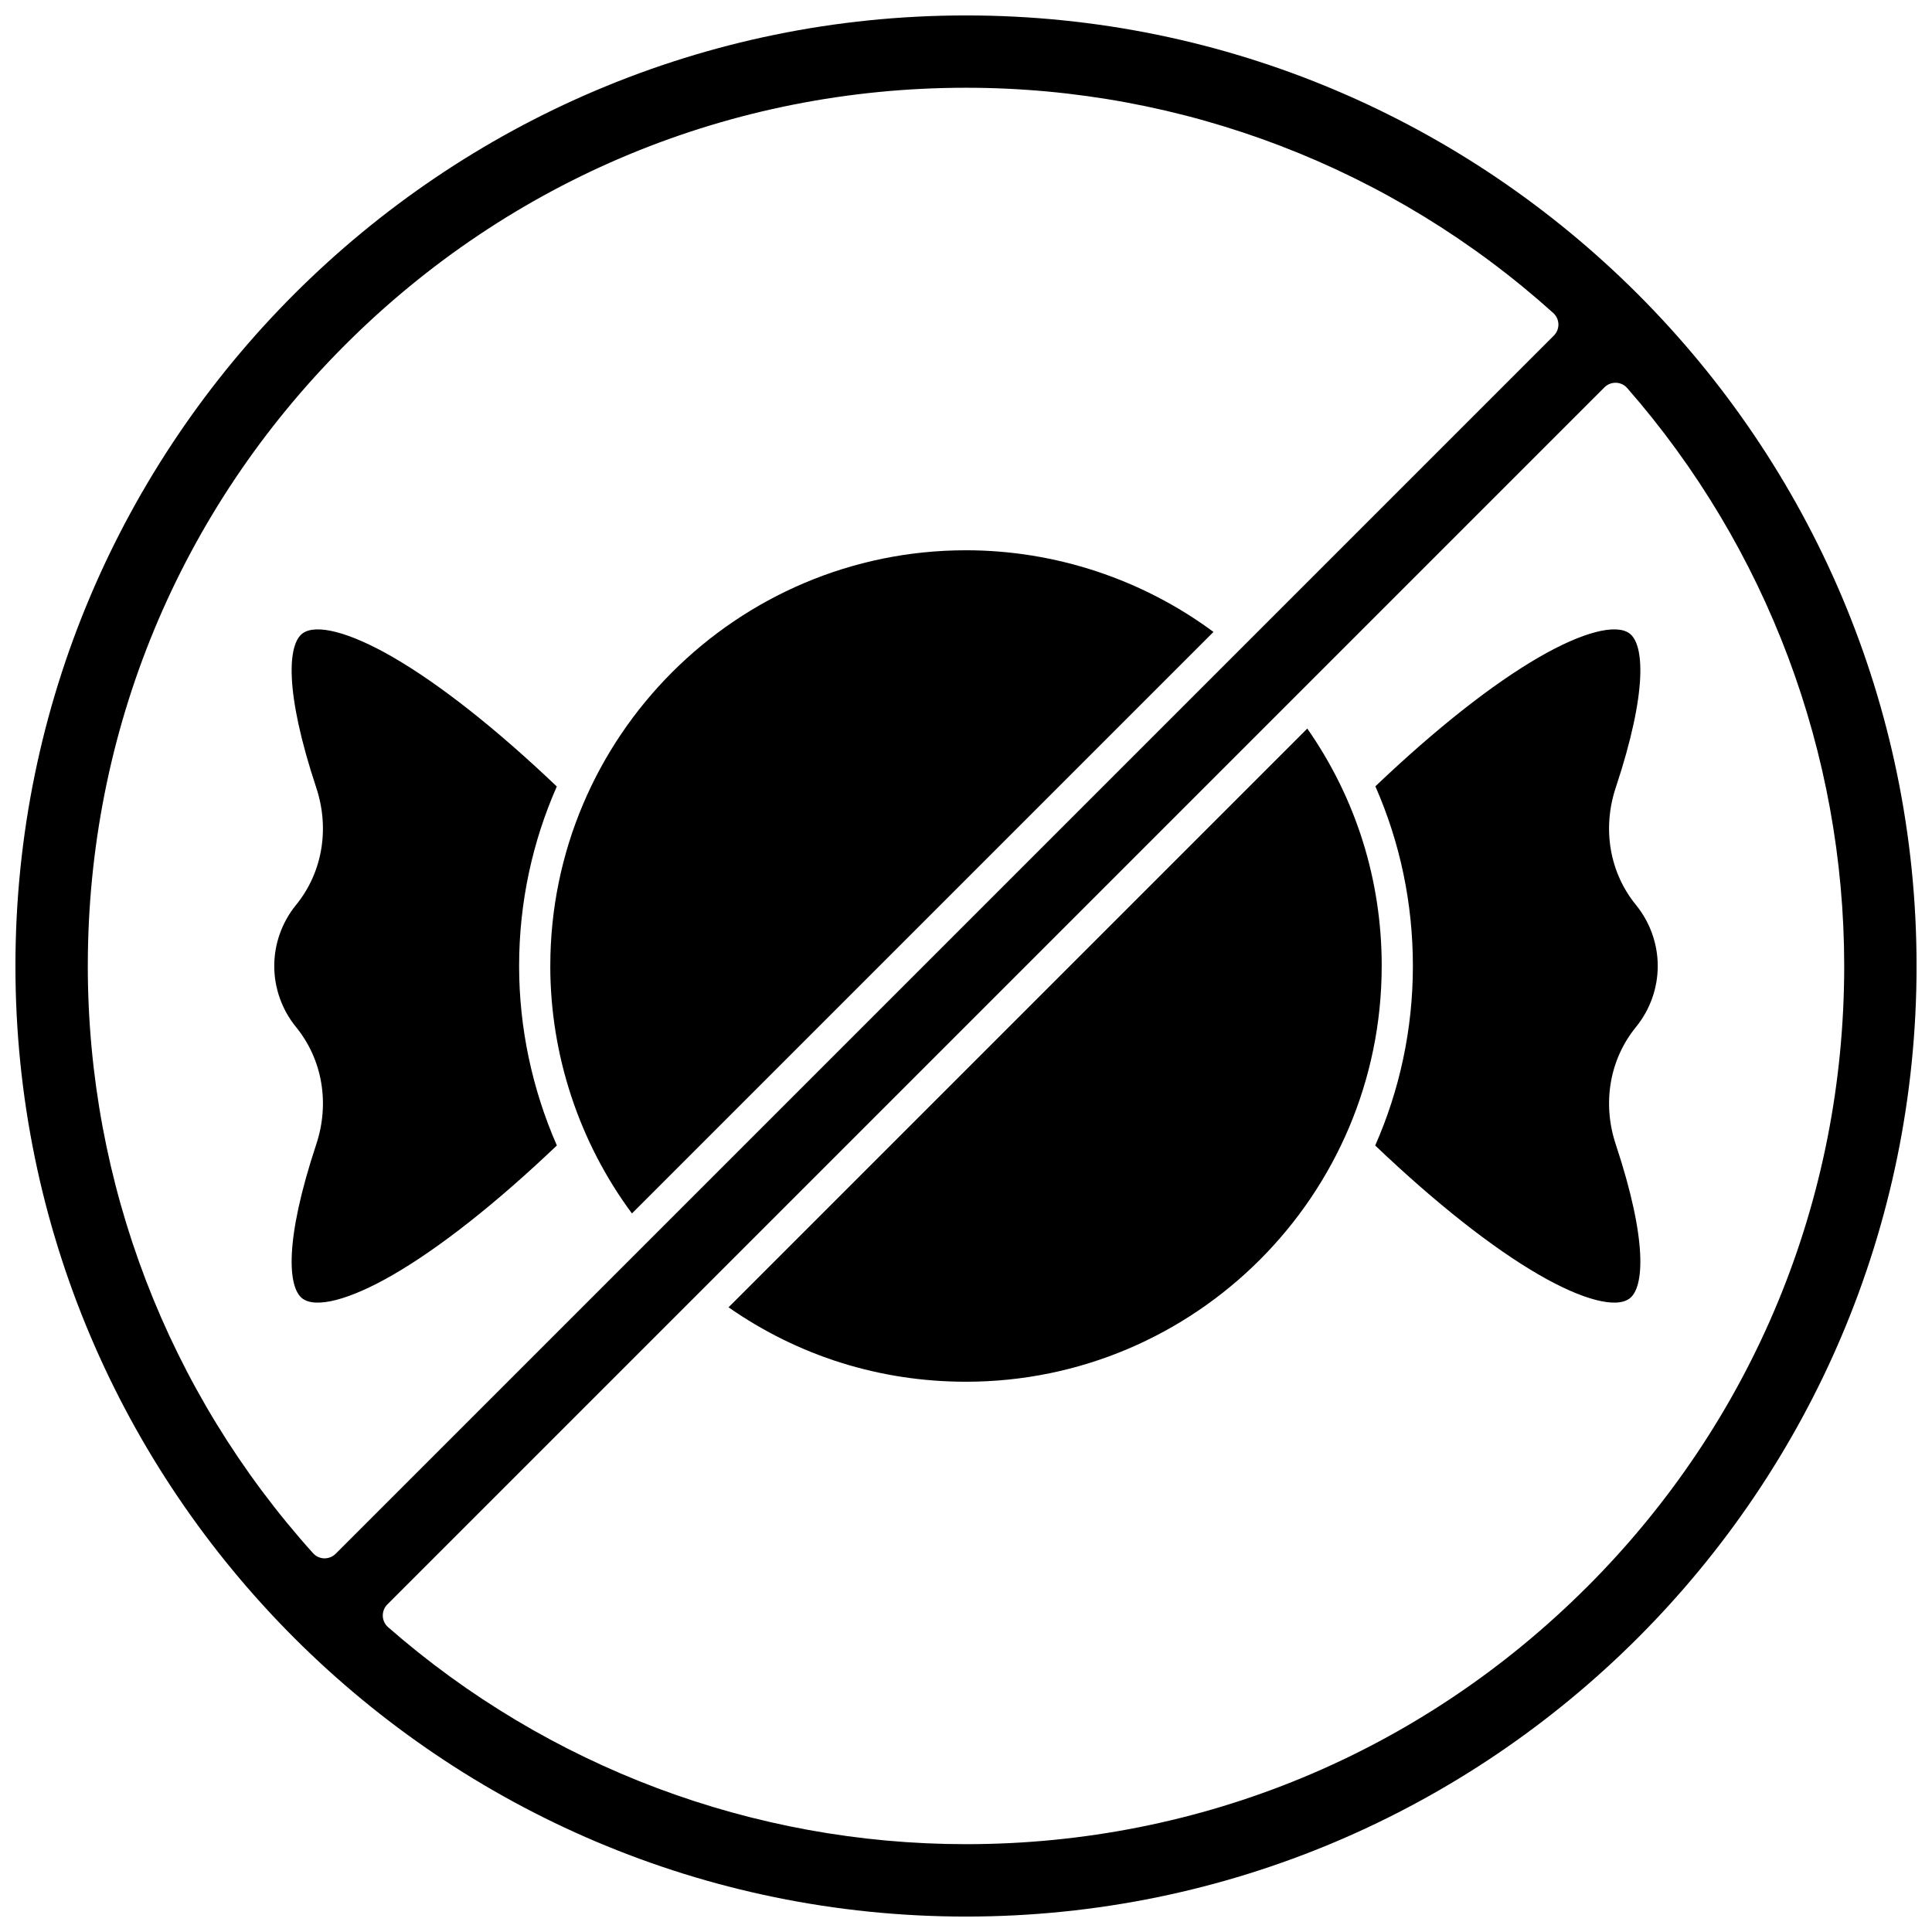 <?xml version="1.0" encoding="UTF-8"?>
<!-- Uploaded to: ICON Repo, www.svgrepo.com, Generator: ICON Repo Mixer Tools -->
<svg width="800px" height="800px" version="1.1" viewBox="144 144 512 512" xmlns="http://www.w3.org/2000/svg">
 <defs>
  <clipPath id="a">
   <path d="m148.09 148.09h503.81v503.81h-503.81z"/>
  </clipPath>
 </defs>
 <path d="m510.17 400c0-22.766-6.805-44.418-19.727-62.922l-153.37 153.37c18.5 12.918 40.152 19.727 62.922 19.727 60.75-0.004 110.17-49.426 110.17-110.17z"/>
 <path d="m224.16 488.13c3.582 2.668 12.535 0.324 23.957-6.277 12.453-7.199 27.441-19.035 43.457-34.293-6.527-14.906-10.004-31.121-10.004-47.559 0-16.914 3.57-33.004 9.988-47.574-16.012-15.25-30.996-27.082-43.441-34.277-11.418-6.602-20.375-8.949-23.957-6.277-3.84 2.863-4.894 15.102 3.652 40.875 3.617 10.91 1.617 22.523-5.356 31.07-3.727 4.566-5.777 10.316-5.777 16.184s2.051 11.613 5.777 16.184c6.973 8.547 8.977 20.16 5.356 31.07-8.547 25.77-7.492 38.012-3.652 40.875z"/>
 <path d="m289.83 400c0 23.594 7.656 46.703 21.641 65.578l154.11-154.11c-18.879-13.984-41.984-21.641-65.578-21.641-60.75 0-110.17 49.422-110.17 110.17z"/>
 <path d="m575.84 311.87c-3.582-2.668-12.535-0.324-23.957 6.277-12.438 7.191-27.402 19.004-43.398 34.238 6.543 14.859 9.945 30.957 9.945 47.613 0 16.914-3.57 33.008-9.988 47.574 16.012 15.25 30.996 27.082 43.441 34.277 11.422 6.602 20.375 8.949 23.957 6.277 3.84-2.863 4.894-15.102-3.652-40.875-3.617-10.91-1.617-22.523 5.356-31.07 3.727-4.566 5.777-10.316 5.777-16.184 0-5.867-2.051-11.613-5.777-16.184-6.973-8.547-8.977-20.16-5.356-31.07 8.547-25.77 7.492-38.012 3.652-40.875z"/>
 <g clip-path="url(#a)">
  <path d="m400 148.09c-138.9 0-251.91 113-251.91 251.91s113 251.91 251.91 251.91 251.91-113 251.91-251.91c-0.004-138.9-113.01-251.91-251.91-251.91zm-169.97 408.89h-0.109c-1.133-0.031-2.203-0.523-2.961-1.367-38.492-42.773-59.691-98.039-59.691-155.62 0-62.164 24.207-120.61 68.168-164.57 43.957-43.957 102.4-68.168 164.57-68.168 57.578 0 112.84 21.199 155.62 59.691 0.84 0.758 1.336 1.828 1.367 2.961 0.031 1.133-0.406 2.227-1.207 3.027l-322.83 322.83c-0.777 0.773-1.824 1.207-2.922 1.207zm334.54 7.582c-43.961 43.957-102.4 68.164-164.57 68.164-56.371 0-110.76-20.422-153.15-57.504-0.859-0.754-1.371-1.828-1.406-2.969-0.039-1.141 0.398-2.25 1.207-3.059l322.55-322.55c0.809-0.809 1.918-1.234 3.059-1.207 1.141 0.039 2.219 0.547 2.969 1.406 37.082 42.395 57.504 96.785 57.504 153.16 0.004 62.164-24.203 120.61-68.16 164.57z"/>
 </g>
</svg>
